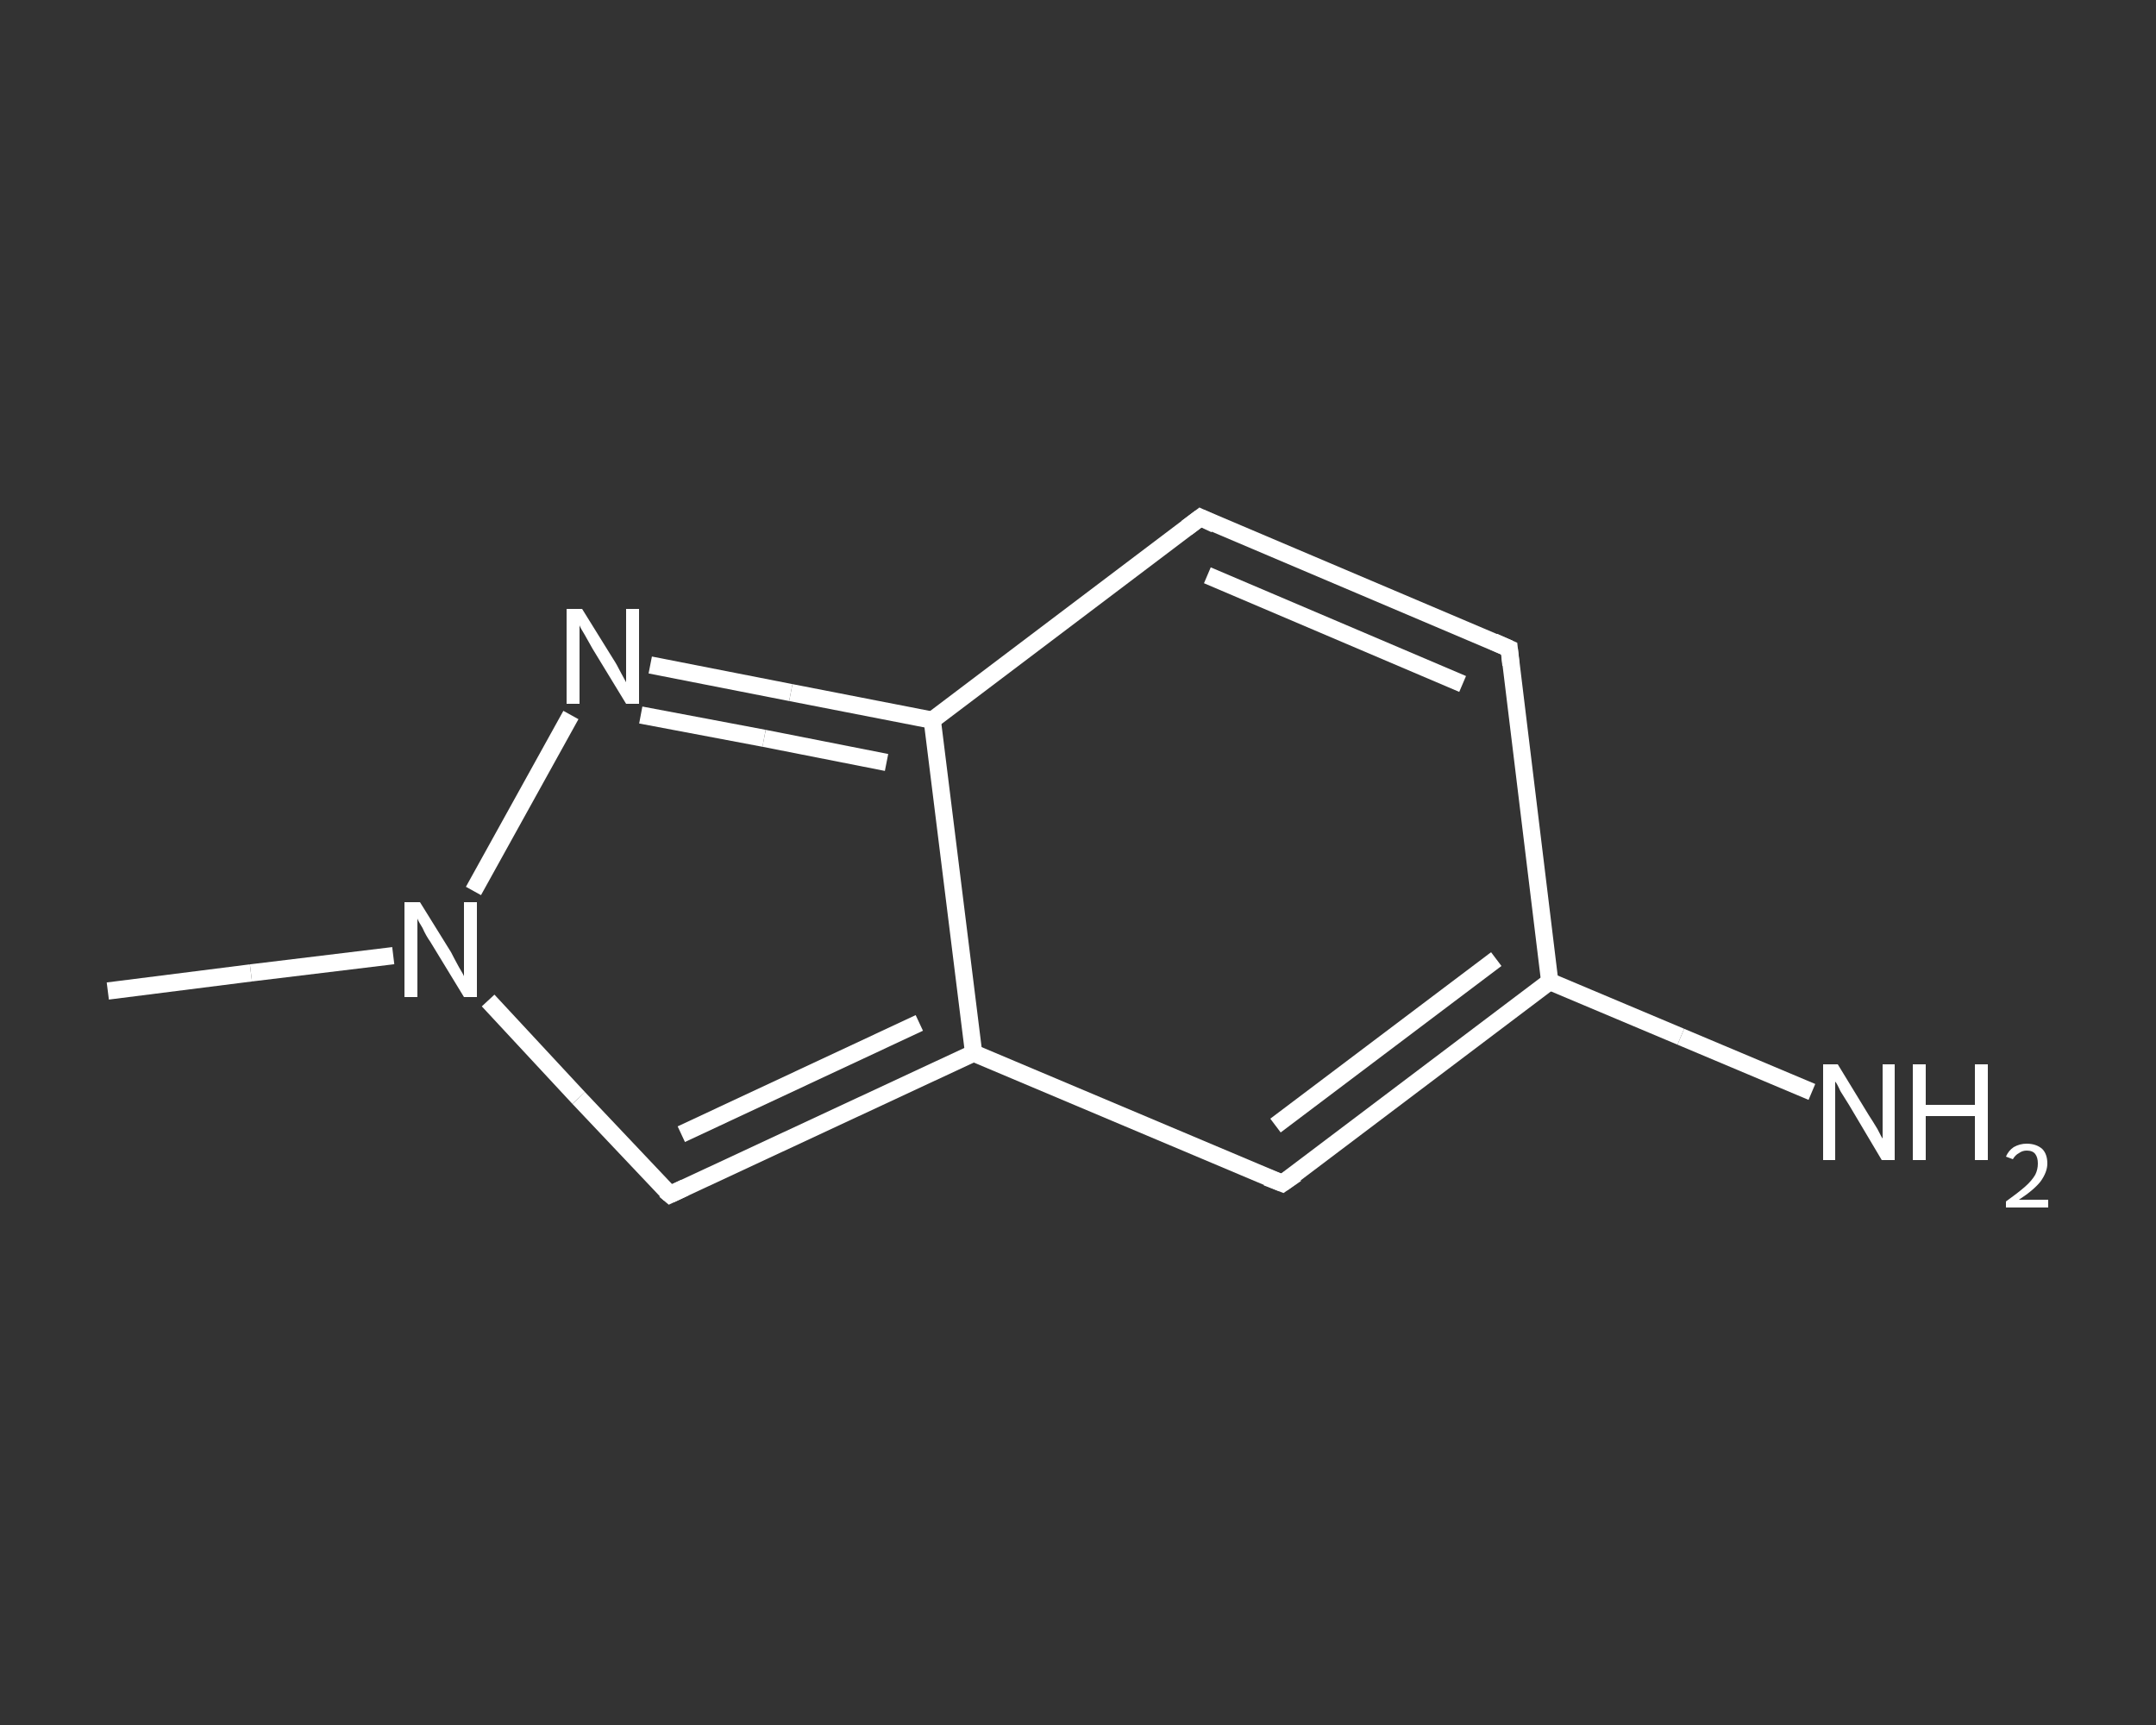 <?xml version='1.0' encoding='iso-8859-1'?>
<svg version='1.1' baseProfile='full'
              xmlns='http://www.w3.org/2000/svg'
                      xmlns:rdkit='http://www.rdkit.org/xml'
                      xmlns:xlink='http://www.w3.org/1999/xlink'
                  xml:space='preserve'
width='250px' height='200px' viewBox='0 0 250 200'>
<rect x="0" y="0" width="250" height="200" fill="#333333" stroke="none"/>
<!-- END OF HEADER -->
<rect style='opacity:1.0;fill:transparent;stroke:none' width='250.0' height='200.0' x='0.0' y='0.0'> </rect>
<path class='bond-0 atom-0 atom-1' d='M 12.5,114.9 L 29.1,112.8' style='fill:none;fill-rule:evenodd;stroke:#FFFFFF;stroke-width:2.0px;stroke-linecap:butt;stroke-linejoin:miter;stroke-opacity:1' />
<path class='bond-0 atom-0 atom-1' d='M 29.1,112.8 L 45.6,110.8' style='fill:none;fill-rule:evenodd;stroke:#FFFFFF;stroke-width:2.0px;stroke-linecap:butt;stroke-linejoin:miter;stroke-opacity:1' />
<path class='bond-1 atom-1 atom-2' d='M 56.6,116.0 L 67.1,127.3' style='fill:none;fill-rule:evenodd;stroke:#FFFFFF;stroke-width:2.0px;stroke-linecap:butt;stroke-linejoin:miter;stroke-opacity:1' />
<path class='bond-1 atom-1 atom-2' d='M 67.1,127.3 L 77.7,138.5' style='fill:none;fill-rule:evenodd;stroke:#FFFFFF;stroke-width:2.0px;stroke-linecap:butt;stroke-linejoin:miter;stroke-opacity:1' />
<path class='bond-2 atom-2 atom-3' d='M 77.7,138.5 L 112.9,122.1' style='fill:none;fill-rule:evenodd;stroke:#FFFFFF;stroke-width:2.0px;stroke-linecap:butt;stroke-linejoin:miter;stroke-opacity:1' />
<path class='bond-2 atom-2 atom-3' d='M 79.0,131.5 L 106.6,118.6' style='fill:none;fill-rule:evenodd;stroke:#FFFFFF;stroke-width:2.0px;stroke-linecap:butt;stroke-linejoin:miter;stroke-opacity:1' />
<path class='bond-3 atom-3 atom-4' d='M 112.9,122.1 L 148.7,137.2' style='fill:none;fill-rule:evenodd;stroke:#FFFFFF;stroke-width:2.0px;stroke-linecap:butt;stroke-linejoin:miter;stroke-opacity:1' />
<path class='bond-4 atom-4 atom-5' d='M 148.7,137.2 L 179.7,113.8' style='fill:none;fill-rule:evenodd;stroke:#FFFFFF;stroke-width:2.0px;stroke-linecap:butt;stroke-linejoin:miter;stroke-opacity:1' />
<path class='bond-4 atom-4 atom-5' d='M 147.9,130.5 L 173.5,111.2' style='fill:none;fill-rule:evenodd;stroke:#FFFFFF;stroke-width:2.0px;stroke-linecap:butt;stroke-linejoin:miter;stroke-opacity:1' />
<path class='bond-5 atom-5 atom-6' d='M 179.7,113.8 L 194.9,120.2' style='fill:none;fill-rule:evenodd;stroke:#FFFFFF;stroke-width:2.0px;stroke-linecap:butt;stroke-linejoin:miter;stroke-opacity:1' />
<path class='bond-5 atom-5 atom-6' d='M 194.9,120.2 L 210.1,126.6' style='fill:none;fill-rule:evenodd;stroke:#FFFFFF;stroke-width:2.0px;stroke-linecap:butt;stroke-linejoin:miter;stroke-opacity:1' />
<path class='bond-6 atom-5 atom-7' d='M 179.7,113.8 L 175.0,75.2' style='fill:none;fill-rule:evenodd;stroke:#FFFFFF;stroke-width:2.0px;stroke-linecap:butt;stroke-linejoin:miter;stroke-opacity:1' />
<path class='bond-7 atom-7 atom-8' d='M 175.0,75.2 L 139.2,60.0' style='fill:none;fill-rule:evenodd;stroke:#FFFFFF;stroke-width:2.0px;stroke-linecap:butt;stroke-linejoin:miter;stroke-opacity:1' />
<path class='bond-7 atom-7 atom-8' d='M 169.6,79.3 L 140.0,66.7' style='fill:none;fill-rule:evenodd;stroke:#FFFFFF;stroke-width:2.0px;stroke-linecap:butt;stroke-linejoin:miter;stroke-opacity:1' />
<path class='bond-8 atom-8 atom-9' d='M 139.2,60.0 L 108.1,83.5' style='fill:none;fill-rule:evenodd;stroke:#FFFFFF;stroke-width:2.0px;stroke-linecap:butt;stroke-linejoin:miter;stroke-opacity:1' />
<path class='bond-9 atom-9 atom-10' d='M 108.1,83.5 L 91.7,80.3' style='fill:none;fill-rule:evenodd;stroke:#FFFFFF;stroke-width:2.0px;stroke-linecap:butt;stroke-linejoin:miter;stroke-opacity:1' />
<path class='bond-9 atom-9 atom-10' d='M 91.7,80.3 L 75.4,77.1' style='fill:none;fill-rule:evenodd;stroke:#FFFFFF;stroke-width:2.0px;stroke-linecap:butt;stroke-linejoin:miter;stroke-opacity:1' />
<path class='bond-9 atom-9 atom-10' d='M 102.8,88.4 L 88.6,85.6' style='fill:none;fill-rule:evenodd;stroke:#FFFFFF;stroke-width:2.0px;stroke-linecap:butt;stroke-linejoin:miter;stroke-opacity:1' />
<path class='bond-9 atom-9 atom-10' d='M 88.6,85.6 L 74.3,82.9' style='fill:none;fill-rule:evenodd;stroke:#FFFFFF;stroke-width:2.0px;stroke-linecap:butt;stroke-linejoin:miter;stroke-opacity:1' />
<path class='bond-10 atom-10 atom-1' d='M 66.2,82.9 L 54.9,103.3' style='fill:none;fill-rule:evenodd;stroke:#FFFFFF;stroke-width:2.0px;stroke-linecap:butt;stroke-linejoin:miter;stroke-opacity:1' />
<path class='bond-11 atom-9 atom-3' d='M 108.1,83.5 L 112.9,122.1' style='fill:none;fill-rule:evenodd;stroke:#FFFFFF;stroke-width:2.0px;stroke-linecap:butt;stroke-linejoin:miter;stroke-opacity:1' />
<path d='M 77.1,138.0 L 77.7,138.5 L 79.4,137.7' style='fill:none;stroke:#FFFFFF;stroke-width:2.0px;stroke-linecap:butt;stroke-linejoin:miter;stroke-opacity:1;' />
<path d='M 146.9,136.5 L 148.7,137.2 L 150.3,136.1' style='fill:none;stroke:#FFFFFF;stroke-width:2.0px;stroke-linecap:butt;stroke-linejoin:miter;stroke-opacity:1;' />
<path d='M 175.2,77.1 L 175.0,75.2 L 173.2,74.4' style='fill:none;stroke:#FFFFFF;stroke-width:2.0px;stroke-linecap:butt;stroke-linejoin:miter;stroke-opacity:1;' />
<path d='M 140.9,60.8 L 139.2,60.0 L 137.6,61.2' style='fill:none;stroke:#FFFFFF;stroke-width:2.0px;stroke-linecap:butt;stroke-linejoin:miter;stroke-opacity:1;' />
<path class='atom-1' d='M 48.7 104.6
L 52.3 110.4
Q 52.6 111.0, 53.2 112.1
Q 53.8 113.1, 53.8 113.2
L 53.8 104.6
L 55.3 104.6
L 55.3 115.6
L 53.8 115.6
L 49.9 109.2
Q 49.4 108.5, 49.0 107.6
Q 48.5 106.8, 48.4 106.5
L 48.4 115.6
L 46.9 115.6
L 46.9 104.6
L 48.7 104.6
' fill='#FFFFFF'/>
<path class='atom-6' d='M 213.1 123.4
L 216.7 129.3
Q 217.1 129.9, 217.7 130.9
Q 218.2 131.9, 218.3 132.0
L 218.3 123.4
L 219.7 123.4
L 219.7 134.5
L 218.2 134.5
L 214.4 128.1
Q 213.9 127.3, 213.4 126.5
Q 213.0 125.6, 212.8 125.4
L 212.8 134.5
L 211.4 134.5
L 211.4 123.4
L 213.1 123.4
' fill='#FFFFFF'/>
<path class='atom-6' d='M 221.8 123.4
L 223.3 123.4
L 223.3 128.1
L 229.0 128.1
L 229.0 123.4
L 230.5 123.4
L 230.5 134.5
L 229.0 134.5
L 229.0 129.4
L 223.3 129.4
L 223.3 134.5
L 221.8 134.5
L 221.8 123.4
' fill='#FFFFFF'/>
<path class='atom-6' d='M 232.6 134.1
Q 232.9 133.4, 233.5 133.0
Q 234.2 132.6, 235.0 132.6
Q 236.1 132.6, 236.8 133.2
Q 237.4 133.8, 237.4 134.9
Q 237.4 135.9, 236.6 137.0
Q 235.8 138.0, 234.1 139.1
L 237.5 139.1
L 237.5 140.0
L 232.6 140.0
L 232.6 139.3
Q 234.0 138.3, 234.8 137.6
Q 235.6 136.9, 236.0 136.2
Q 236.3 135.6, 236.3 134.9
Q 236.3 134.2, 236.0 133.8
Q 235.7 133.4, 235.0 133.4
Q 234.5 133.4, 234.1 133.7
Q 233.7 133.9, 233.4 134.4
L 232.6 134.1
' fill='#FFFFFF'/>
<path class='atom-10' d='M 67.5 70.6
L 71.1 76.4
Q 71.5 77.0, 72.0 78.0
Q 72.6 79.1, 72.6 79.1
L 72.6 70.6
L 74.1 70.6
L 74.1 81.6
L 72.6 81.6
L 68.7 75.2
Q 68.3 74.5, 67.8 73.6
Q 67.3 72.8, 67.2 72.5
L 67.2 81.6
L 65.7 81.6
L 65.7 70.6
L 67.5 70.6
' fill='#FFFFFF'/>
</svg>
